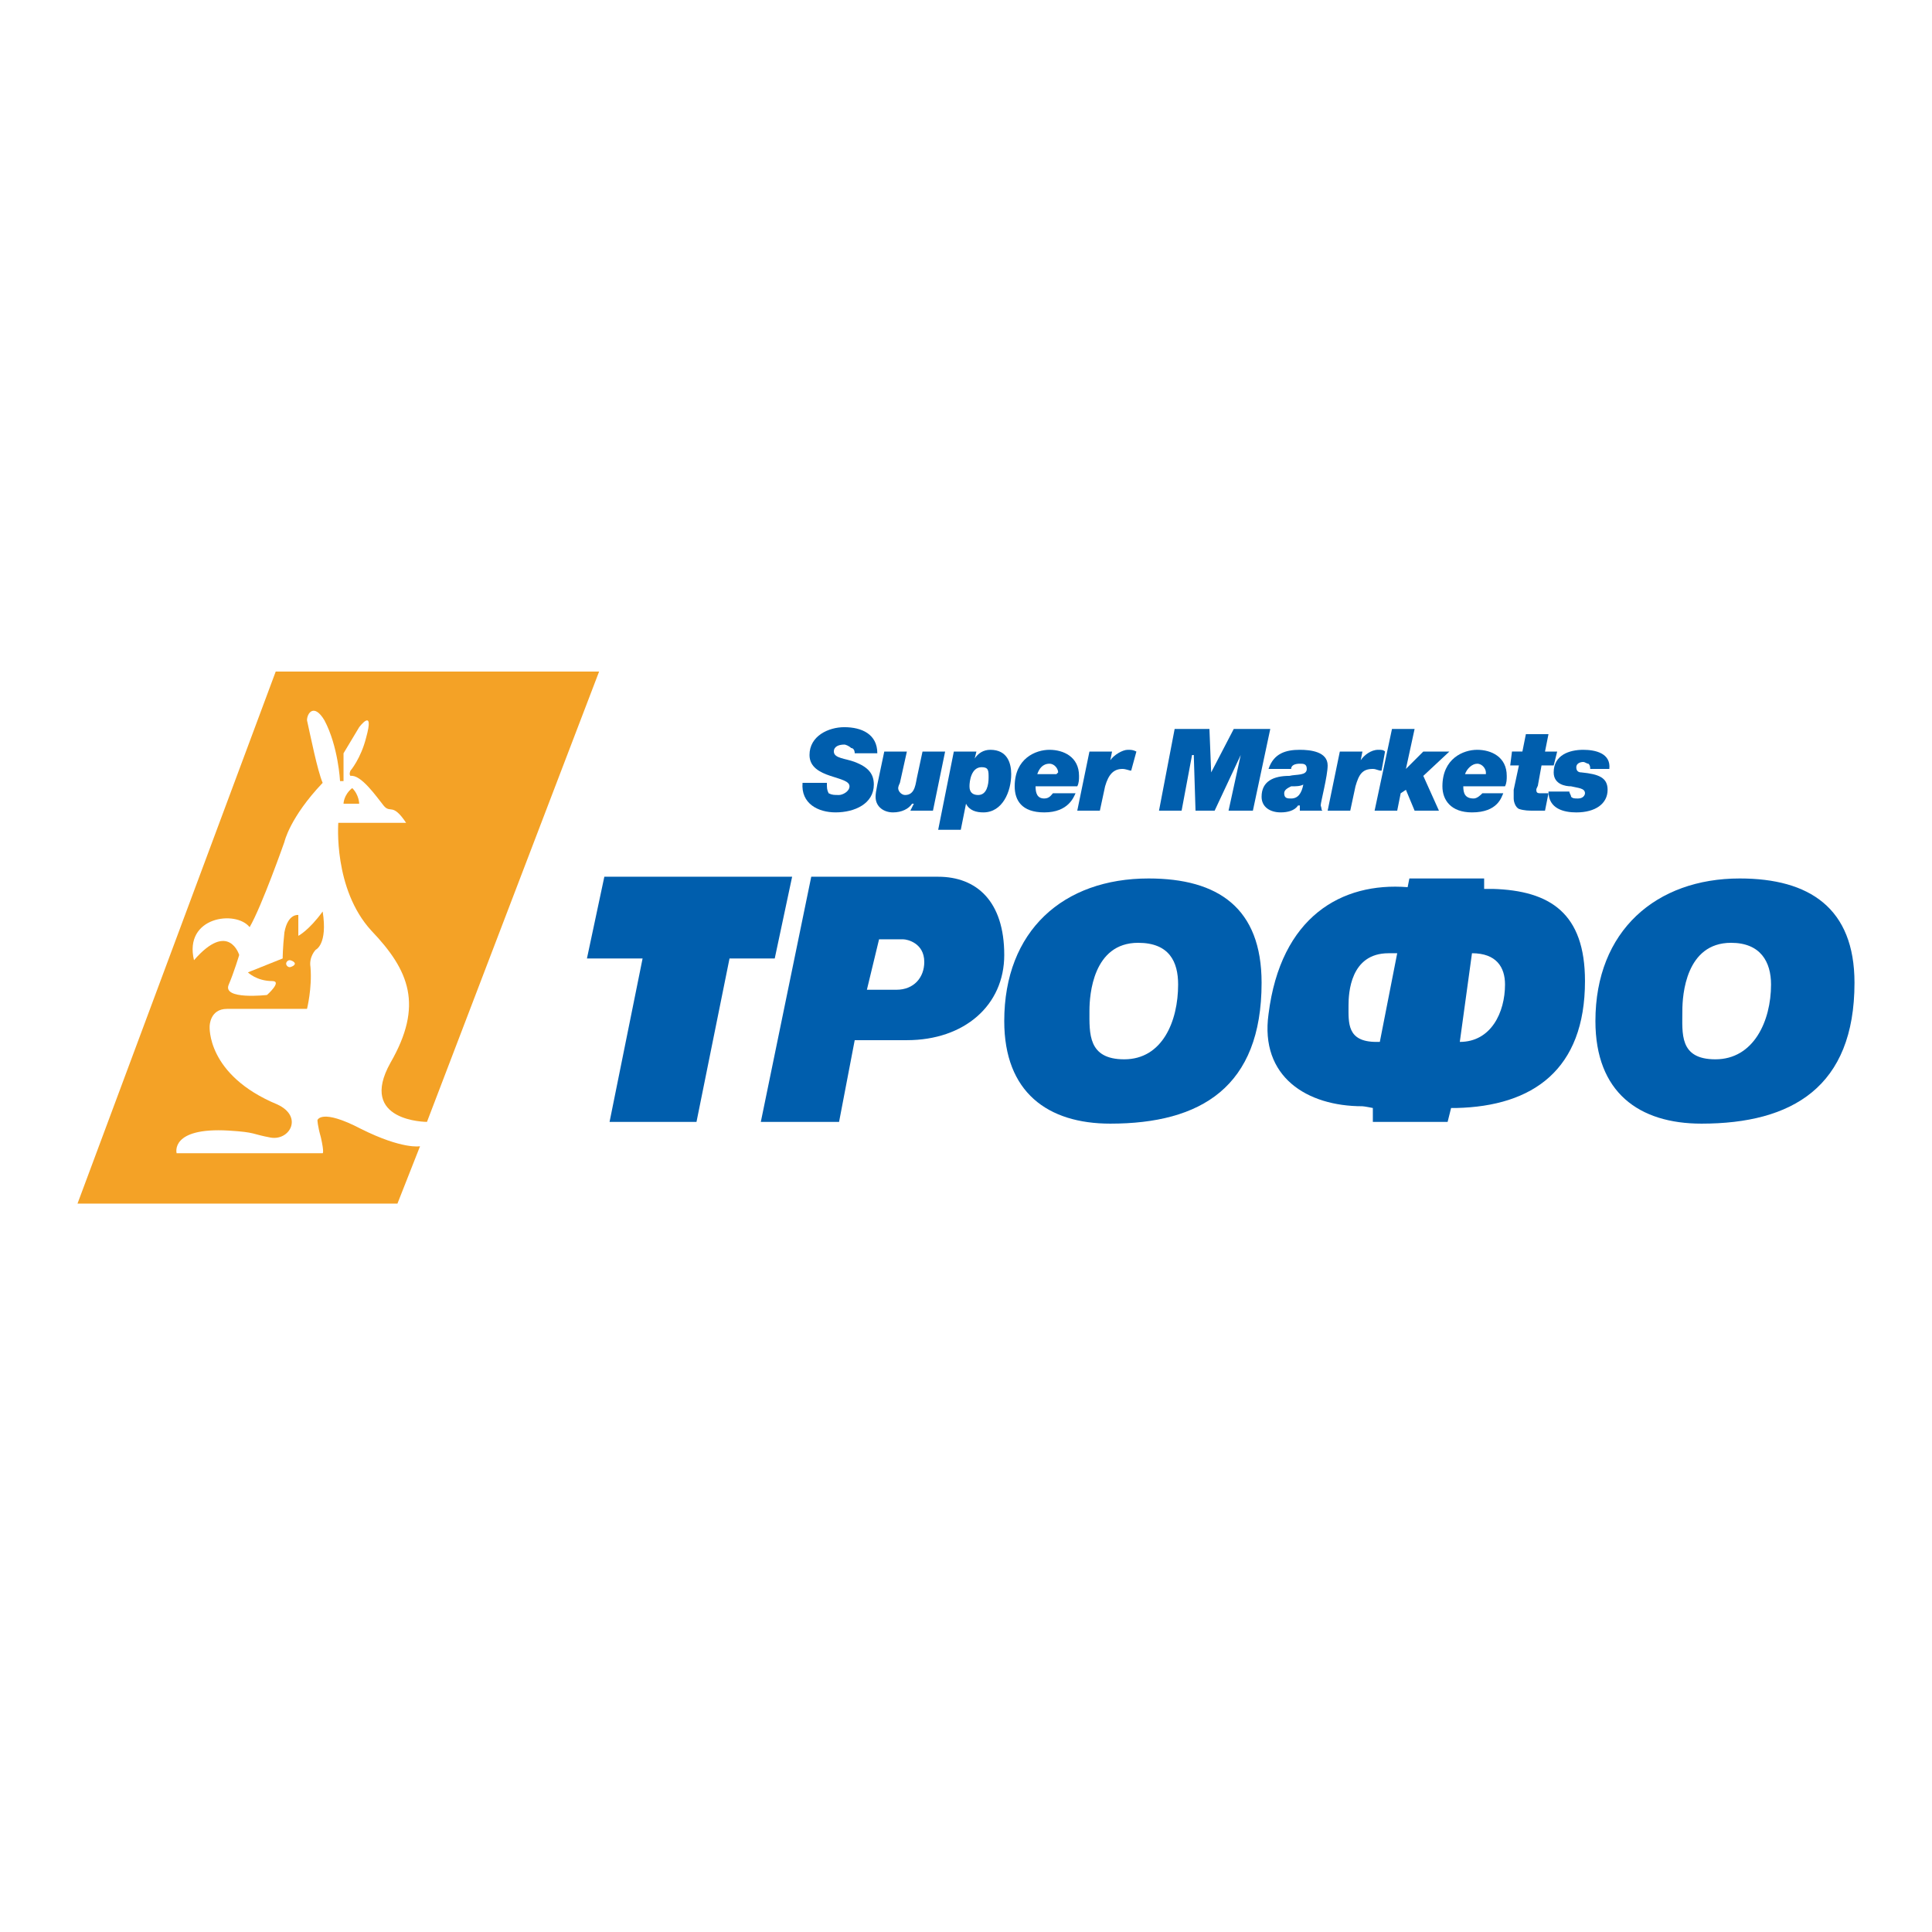 <?xml version="1.0" encoding="utf-8"?>
<!-- Generator: Adobe Illustrator 13.0.0, SVG Export Plug-In . SVG Version: 6.00 Build 14948)  -->
<!DOCTYPE svg PUBLIC "-//W3C//DTD SVG 1.0//EN" "http://www.w3.org/TR/2001/REC-SVG-20010904/DTD/svg10.dtd">
<svg version="1.0" id="Layer_1" xmlns="http://www.w3.org/2000/svg" xmlns:xlink="http://www.w3.org/1999/xlink" x="0px" y="0px"
	 width="192.756px" height="192.756px" viewBox="0 0 192.756 192.756" enable-background="new 0 0 192.756 192.756"
	 xml:space="preserve">
<g>
	<polygon fill-rule="evenodd" clip-rule="evenodd" fill="#FFFFFF" points="0,0 192.756,0 192.756,192.756 0,192.756 0,0 	"/>
	<polygon fill-rule="evenodd" clip-rule="evenodd" fill="#005EAD" points="64.112,95.625 58.56,95.625 60.295,87.472 79.031,87.472 
		77.296,95.625 72.785,95.625 69.489,111.932 60.816,111.932 64.112,95.625 	"/>
	<path fill-rule="evenodd" clip-rule="evenodd" fill="#005EAD" d="M80.938,87.472h12.664c3.816,0,6.592,2.429,6.592,7.806
		c0,5.031-3.99,8.5-9.714,8.5h-5.205l-1.561,8.154h-7.807L80.938,87.472L80.938,87.472z M86.49,98.748h2.949
		c1.735,0,2.776-1.215,2.776-2.776c0-1.908-1.735-2.255-2.082-2.255h-2.429L86.49,98.748L86.49,98.748z"/>
	<path fill-rule="evenodd" clip-rule="evenodd" fill="#005EAD" d="M114.593,87.645c6.939,0,11.276,2.949,11.276,10.408
		c0,10.41-6.072,14.053-15.093,14.053c-6.245,0-10.582-3.123-10.582-10.234C100.194,92.849,106.093,87.645,114.593,87.645
		L114.593,87.645z M112.164,105.688c3.816,0,5.378-3.816,5.378-7.461c0-2.254-0.867-4.163-3.99-4.163
		c-4.51,0-4.857,5.204-4.857,6.766C108.694,103.084,108.521,105.688,112.164,105.688L112.164,105.688z"/>
	<path fill-rule="evenodd" clip-rule="evenodd" fill="#005EAD" d="M140.44,88.513l0.174-0.868h7.459v1.041h0.867
		c5.726,0.173,9.194,2.428,9.194,9.195c0,8.846-5.204,12.49-12.837,12.664h-0.521c-0.173,0.693-0.347,1.387-0.347,1.387
		c-1.908,0-5.725,0-7.46,0c0,0,0-0.693,0-1.387c0,0-0.867-0.174-1.04-0.174c-5.552,0-10.235-2.949-9.368-9.195
		C127.776,91.462,133.849,87.992,140.44,88.513L140.44,88.513z M137.318,103.951h0.347l1.735-8.846c0,0-0.521,0-0.868,0
		c-3.816,0-3.989,3.989-3.989,5.204C134.543,102.043,134.369,103.951,137.318,103.951L137.318,103.951z M145.645,103.951
		C145.645,103.951,145.472,103.951,145.645,103.951c3.123,0,4.511-2.949,4.511-5.725c0-1.734-0.867-3.122-3.296-3.122
		c-0.174,0,0,0,0,0L145.645,103.951L145.645,103.951z"/>
	<path fill-rule="evenodd" clip-rule="evenodd" fill="#005EAD" d="M173.574,87.645c6.939,0,11.449,2.949,11.449,10.408
		c0,10.41-6.245,14.053-15.266,14.053c-6.245,0-10.582-3.123-10.582-10.234C159.176,92.849,165.248,87.645,173.574,87.645
		L173.574,87.645z M171.146,105.688c3.815,0,5.551-3.816,5.551-7.461c0-2.254-1.041-4.163-3.99-4.163
		c-4.511,0-4.857,5.204-4.857,6.766C167.85,103.084,167.503,105.688,171.146,105.688L171.146,105.688z"/>
	<path fill-rule="evenodd" clip-rule="evenodd" fill="#005EAD" d="M85.275,75.155c0-0.347-0.174-0.521-0.347-0.521
		c-0.174-0.173-0.521-0.347-0.694-0.347c-0.521,0-1.041,0.173-1.041,0.694c0,0.693,1.214,0.693,2.081,1.041
		c1.388,0.52,1.908,1.214,1.908,2.255c0,1.908-1.908,2.775-3.816,2.775c-1.735,0-3.47-0.867-3.296-2.949H82.5
		c0,0.521,0,0.694,0.173,1.041c0.347,0.173,0.521,0.173,1.041,0.173c0.347,0,1.041-0.347,1.041-0.867
		c0-0.521-0.867-0.694-1.908-1.041c-1.041-0.347-2.082-0.868-2.082-2.082c0-1.909,1.908-2.776,3.47-2.776
		c1.734,0,3.296,0.694,3.296,2.602H85.275L85.275,75.155z"/>
	<path fill-rule="evenodd" clip-rule="evenodd" fill="#005EAD" d="M93.082,80.88h-2.255l0.347-0.694H91
		c-0.347,0.521-1.041,0.867-1.908,0.867c-0.868,0-1.735-0.52-1.735-1.561c0-0.521,0.173-1.214,0.867-4.51h2.255l-0.694,3.122
		c-0.174,0.347-0.174,0.521-0.174,0.521c0,0.347,0.347,0.693,0.694,0.693c1.041,0,1.041-1.214,1.215-1.908l0.52-2.428h2.255
		L93.082,80.88L93.082,80.88z"/>
	<path fill-rule="evenodd" clip-rule="evenodd" fill="#005EAD" d="M95.164,74.982h2.255l-0.173,0.693l0,0
		c0.347-0.521,0.868-0.867,1.561-0.867c1.734,0,2.082,1.388,2.082,2.429c0,1.734-0.867,3.816-2.775,3.816
		c-0.694,0-1.388-0.173-1.735-0.867l-0.521,2.602h-2.255L95.164,74.982L95.164,74.982z M98.633,77.583c0-0.694,0-1.041-0.693-1.041
		c-1.041,0-1.214,1.388-1.214,1.909c0,0.173,0,0.867,0.867,0.867C98.46,79.318,98.633,78.278,98.633,77.583L98.633,77.583z"/>
	<path fill-rule="evenodd" clip-rule="evenodd" fill="#005EAD" d="M107.307,79.145c-0.173,0.347-0.693,1.908-3.122,1.908
		c-2.256,0-2.949-1.214-2.949-2.602c0-2.776,2.082-3.643,3.47-3.643s2.949,0.694,2.949,2.602c0,0.347,0,0.694-0.174,1.041h-4.163
		c0,0.694,0.173,1.214,0.867,1.214c0.521,0,0.693-0.348,0.867-0.521H107.307L107.307,79.145z M105.398,77.237l0.174-0.174
		c0-0.347-0.347-0.867-0.867-0.867c-0.694,0-1.041,0.52-1.215,1.041H105.398L105.398,77.237z"/>
	<path fill-rule="evenodd" clip-rule="evenodd" fill="#005EAD" d="M108.694,74.982h2.256l-0.174,0.867l0,0
		c0.347-0.52,1.214-1.041,1.735-1.041c0.347,0,0.52,0,0.867,0.174l-0.521,1.908c-0.174,0-0.521-0.174-0.868-0.174
		c-0.867,0-1.387,0.521-1.734,1.735l-0.521,2.429h-2.255L108.694,74.982L108.694,74.982z"/>
	<polygon fill-rule="evenodd" clip-rule="evenodd" fill="#005EAD" points="117.195,72.726 120.665,72.726 120.838,77.063 
		120.838,77.063 123.093,72.726 126.736,72.726 125.001,80.88 122.573,80.88 123.787,75.329 123.787,75.329 121.185,80.88 
		119.277,80.88 119.104,75.329 118.93,75.329 117.889,80.88 115.634,80.88 117.195,72.726 	"/>
	<path fill-rule="evenodd" clip-rule="evenodd" fill="#005EAD" d="M126.562,76.716c0.521-1.561,1.735-1.908,3.123-1.908
		c1.041,0,2.775,0.174,2.775,1.561c0,1.041-0.693,3.643-0.693,3.99c0.173,0.521,0,0.347,0.173,0.521h-2.255c0-0.174,0-0.347,0-0.521
		h-0.174c-0.347,0.521-1.041,0.693-1.735,0.693c-1.04,0-1.907-0.52-1.907-1.561c0-1.561,1.214-2.082,2.775-2.082
		c0.694-0.173,1.734,0,1.734-0.694c0-0.52-0.347-0.52-0.693-0.52c-0.521,0-0.868,0.173-0.868,0.52H126.562L126.562,76.716z
		 M128.817,79.666c0.694,0,1.042-0.521,1.215-1.388c-0.347,0.173-0.693,0.173-1.215,0.173c-0.347,0.173-0.693,0.347-0.693,0.694
		C128.124,79.666,128.471,79.666,128.817,79.666L128.817,79.666z"/>
	<path fill-rule="evenodd" clip-rule="evenodd" fill="#005EAD" d="M133.675,74.982h2.256l-0.174,0.867l0,0
		c0.347-0.52,1.041-1.041,1.734-1.041c0.348,0,0.521,0,0.694,0.174l-0.347,1.908c-0.348,0-0.521-0.174-0.868-0.174
		c-1.04,0-1.388,0.521-1.734,1.735l-0.521,2.429h-2.255L133.675,74.982L133.675,74.982z"/>
	<polygon fill-rule="evenodd" clip-rule="evenodd" fill="#005EAD" points="138.879,72.726 141.135,72.726 140.268,76.716 
		140.268,76.716 142.002,74.982 144.604,74.982 142.002,77.41 143.563,80.88 141.135,80.88 140.268,78.798 139.747,79.145 
		139.4,80.88 137.145,80.88 138.879,72.726 	"/>
	<path fill-rule="evenodd" clip-rule="evenodd" fill="#005EAD" d="M149.982,79.145c-0.174,0.347-0.521,1.908-3.123,1.908
		c-2.082,0-2.949-1.214-2.949-2.602c0-2.776,2.082-3.643,3.47-3.643s2.949,0.694,2.949,2.602c0,0.347,0,0.694-0.174,1.041h-4.163
		c0,0.694,0.173,1.214,1.04,1.214c0.348,0,0.694-0.348,0.868-0.521H149.982L149.982,79.145z M148.247,77.237v-0.174
		c0-0.347-0.347-0.867-0.867-0.867s-1.041,0.52-1.215,1.041H148.247L148.247,77.237z"/>
	<path fill-rule="evenodd" clip-rule="evenodd" fill="#005EAD" d="M154.146,74.982h1.214l-0.347,1.387h-1.215l-0.347,1.909
		c0,0.173-0.173,0.347-0.173,0.52c0,0.347,0.173,0.347,0.52,0.347c0.348,0,0.521,0,0.694,0l-0.347,1.735c-0.348,0-0.694,0-1.215,0
		c-0.347,0-0.867,0-1.388-0.174c-0.347-0.173-0.521-0.694-0.521-1.041c0-0.348,0-0.521,0-0.868l0.521-2.429h-0.867l0.174-1.387
		h1.041l0.347-1.735h2.255L154.146,74.982L154.146,74.982z"/>
	<path fill-rule="evenodd" clip-rule="evenodd" fill="#005EAD" d="M156.574,78.971c0,0.174,0.173,0.347,0.173,0.521
		c0.174,0.174,0.347,0.174,0.694,0.174c0.521,0,0.693-0.348,0.693-0.521c0-0.521-0.693-0.521-1.388-0.694
		c-0.521,0-1.734-0.173-1.734-1.388c0-1.734,1.562-2.255,2.949-2.255c1.214,0,2.775,0.347,2.602,1.908h-1.908
		c0-0.173,0-0.347-0.173-0.52c-0.174,0-0.348-0.173-0.521-0.173c-0.347,0-0.694,0.173-0.694,0.52c0,0.347,0.174,0.521,0.521,0.521
		c1.735,0.174,2.603,0.521,2.603,1.735c0,1.388-1.215,2.255-3.123,2.255c-1.214,0-2.775-0.347-2.775-2.082H156.574L156.574,78.971z"
		/>
	<path fill-rule="evenodd" clip-rule="evenodd" fill="#F4A226" d="M24.906,92.502c1.214-2.082,3.469-8.5,3.469-8.5
		s0.521-2.429,3.817-5.898c-0.521-1.214-1.214-4.684-1.562-6.245c0-0.694,0.694-1.735,1.735,0c1.388,2.602,1.562,6.072,1.562,6.072
		h0.347v-2.776l1.561-2.602c0,0,1.562-2.082,0.694,1.041c-0.521,2.082-1.562,3.296-1.562,3.296s-0.173,0.347,0,0.521
		c1.041-0.173,2.602,2.082,3.296,2.949c0.694,0.867,0.868-0.347,2.255,1.734c-2.429,0-6.766,0-6.766,0s-0.52,6.592,3.296,10.755
		c3.816,3.991,5.205,7.459,1.908,13.184c-3.295,5.898,3.643,5.898,3.643,5.898l17.174-44.93H27.508L7.732,120.086h31.92l2.255-5.725
		c0,0-1.735,0.346-5.898-1.736c-3.99-2.08-4.337-0.867-4.337-0.867s0,0.521,0.347,1.736c0.347,1.561,0.174,1.561,0.174,1.561H17.62
		c0,0-0.694-2.602,5.205-2.256c2.775,0.174,2.255,0.348,4.163,0.695c1.908,0.346,3.296-2.084,0.694-3.297
		c-7.112-2.949-6.765-7.807-6.765-7.807s0-1.734,1.734-1.734c1.735,0,7.98,0,7.98,0s0.521-2.082,0.347-4.164
		c-0.174-1.041,0.521-1.735,0.521-1.735s1.214-0.52,0.694-3.816c-1.388,1.908-2.429,2.429-2.429,2.429v-2.082
		c0,0-1.041-0.174-1.388,1.735c-0.173,1.561-0.173,2.602-0.173,2.602l-3.47,1.388c0,0,0.867,0.868,2.428,0.868
		c1.042,0-0.52,1.387-0.52,1.387s-4.51,0.521-3.816-1.041c0.52-1.214,1.041-2.949,1.041-2.949s-1.041-3.469-4.511,0.521
		C18.314,91.462,23.518,90.768,24.906,92.502L24.906,92.502z"/>
	<path fill-rule="evenodd" clip-rule="evenodd" fill="#F4A226" d="M34.274,80.186c0,0,0-0.868,0.867-1.561
		c0.694,0.693,0.694,1.561,0.694,1.561H34.274L34.274,80.186z"/>
	<path fill-rule="evenodd" clip-rule="evenodd" fill="#FFFFFF" d="M28.896,95.798c0.174,0,0.521,0.174,0.521,0.347
		s-0.347,0.347-0.521,0.347c-0.173,0-0.347-0.173-0.347-0.347S28.723,95.798,28.896,95.798L28.896,95.798z"/>
</g>
</svg>
